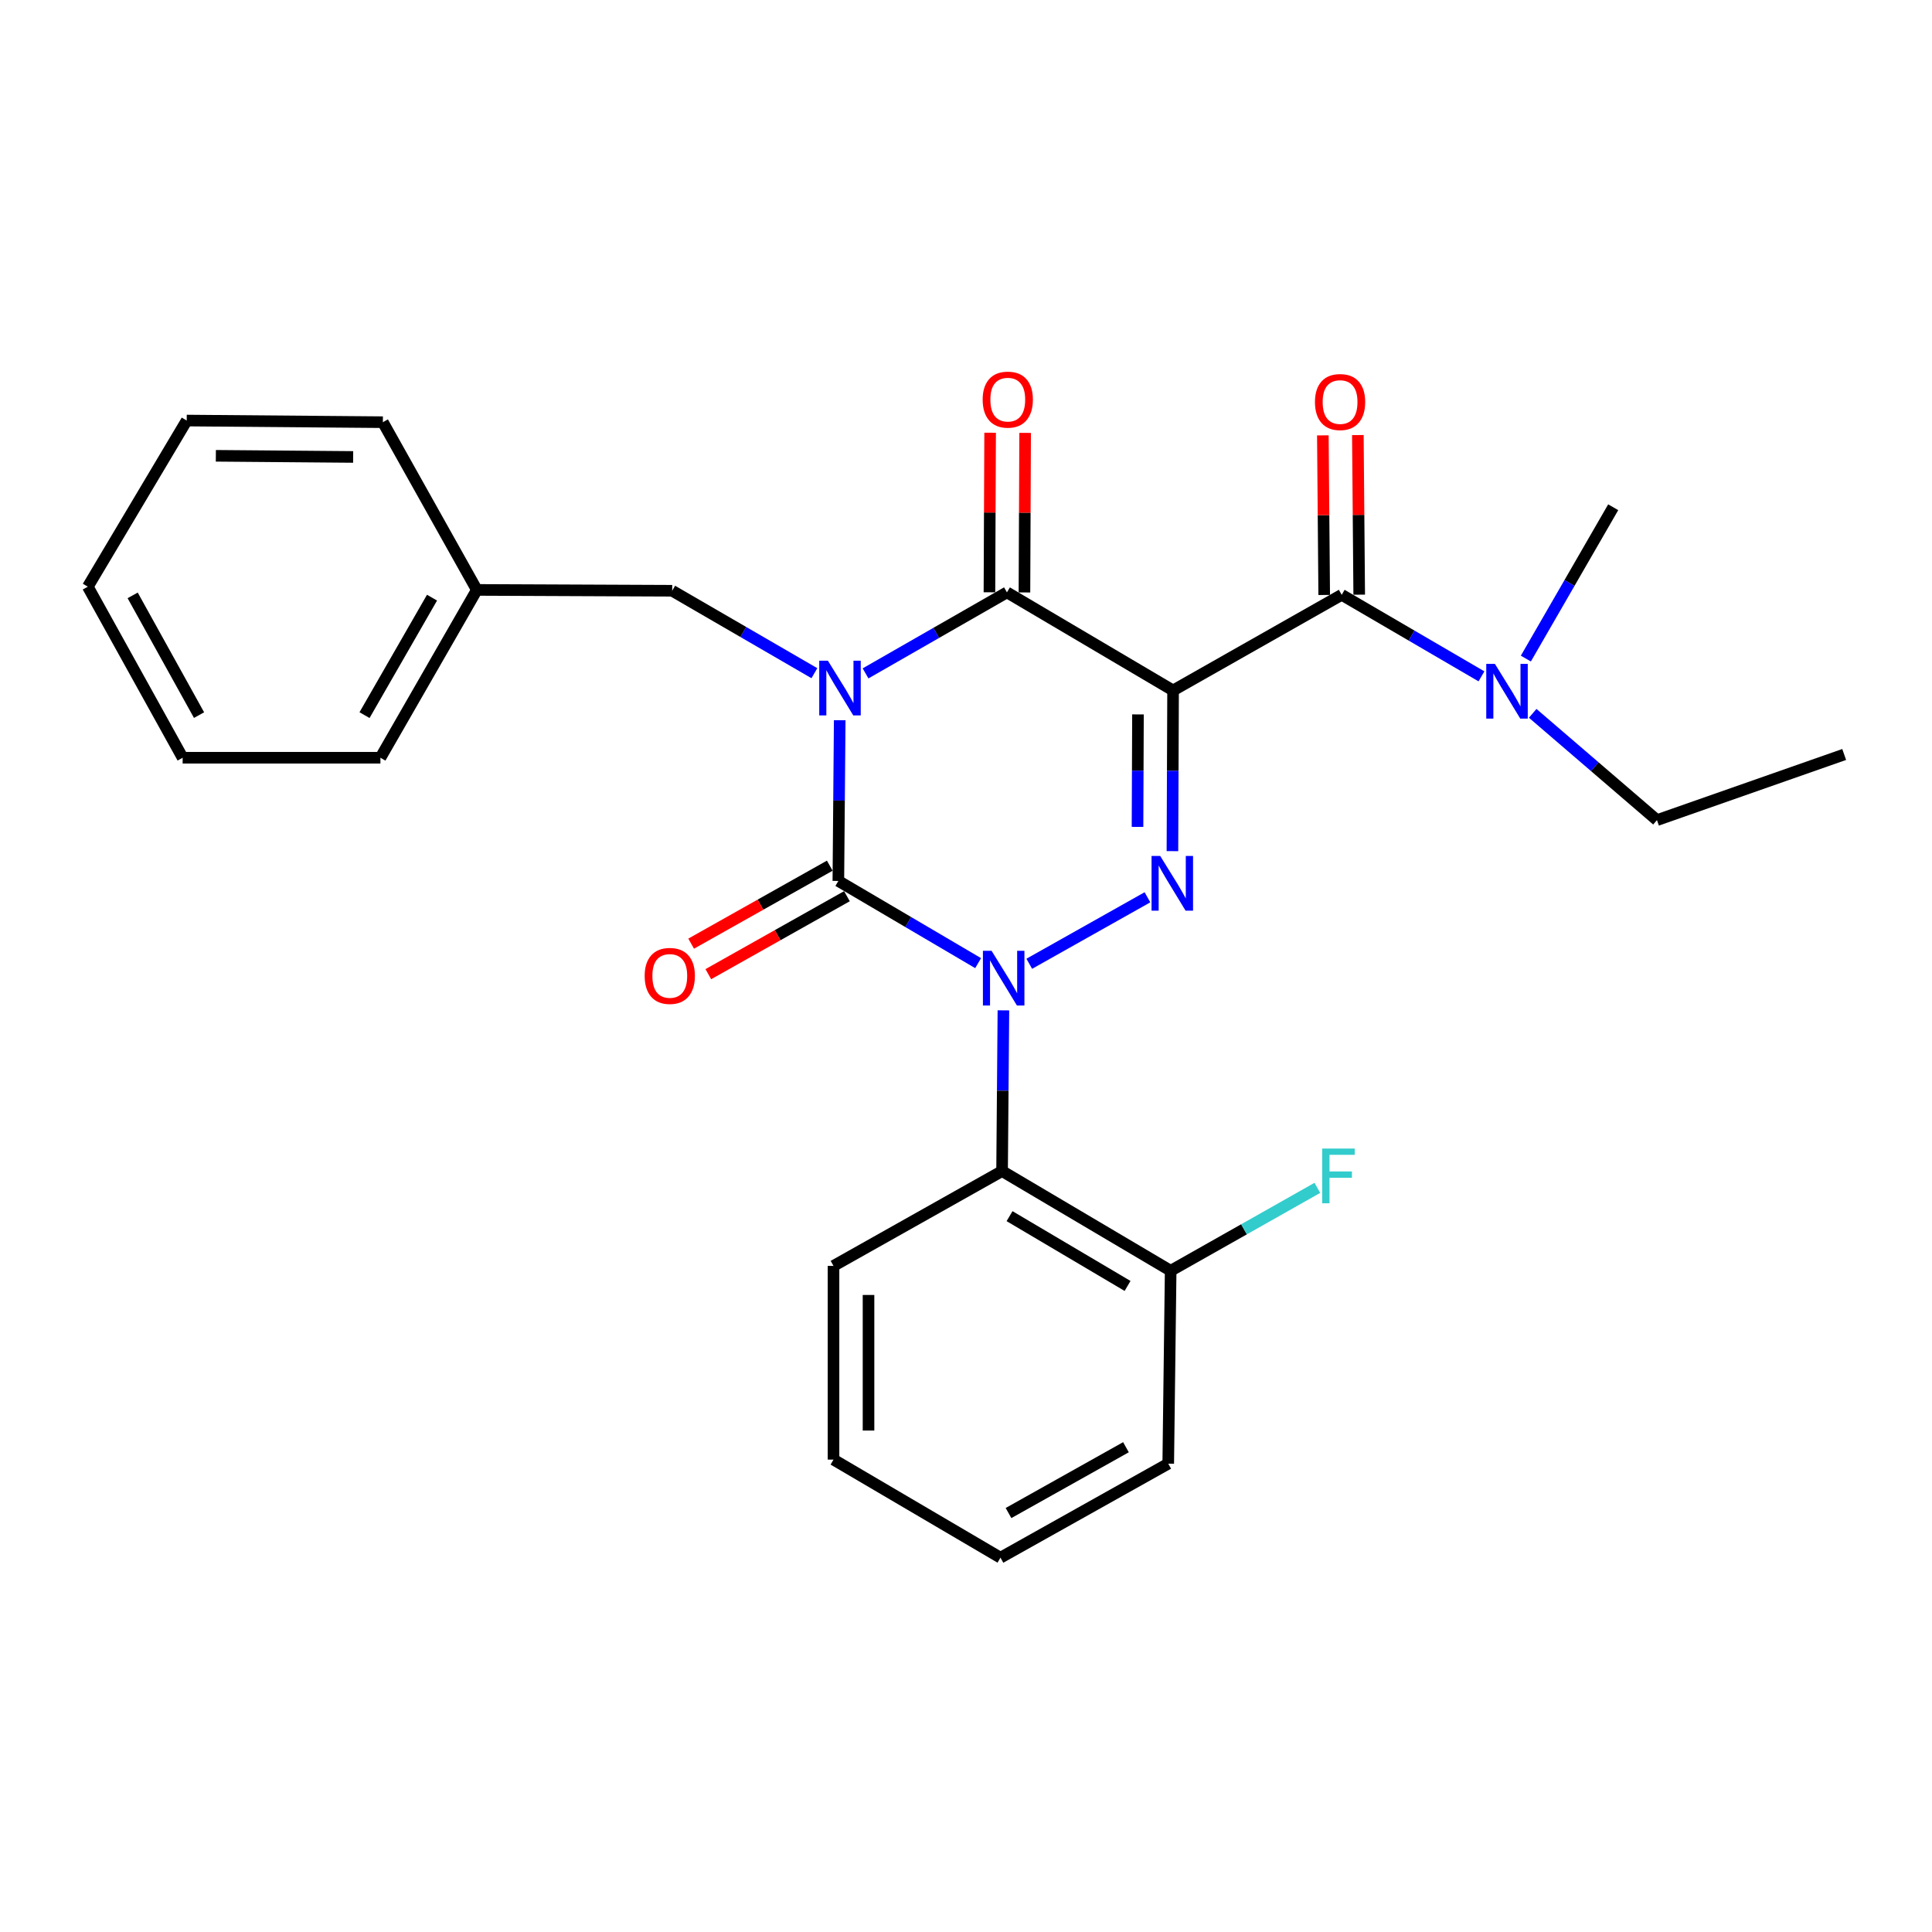 <?xml version='1.0' encoding='iso-8859-1'?>
<svg version='1.1' baseProfile='full'
              xmlns='http://www.w3.org/2000/svg'
                      xmlns:rdkit='http://www.rdkit.org/xml'
                      xmlns:xlink='http://www.w3.org/1999/xlink'
                  xml:space='preserve'
width='1000px' height='1000px' viewBox='0 0 1000 1000'>
<!-- END OF HEADER -->
<rect style='opacity:1.0;fill:#FFFFFF;stroke:none' width='1000' height='1000' x='0' y='0'> </rect>
<path class='bond-2' d='M 434.635,372.784 L 434.283,414.379' style='fill:none;fill-rule:evenodd;stroke:#0000FF;stroke-width:6px;stroke-linecap:butt;stroke-linejoin:miter;stroke-opacity:1' />
<path class='bond-2' d='M 434.283,414.379 L 433.93,455.973' style='fill:none;fill-rule:evenodd;stroke:#000000;stroke-width:6px;stroke-linecap:butt;stroke-linejoin:miter;stroke-opacity:1' />
<path class='bond-4' d='M 448.006,348.547 L 484.598,327.578' style='fill:none;fill-rule:evenodd;stroke:#0000FF;stroke-width:6px;stroke-linecap:butt;stroke-linejoin:miter;stroke-opacity:1' />
<path class='bond-4' d='M 484.598,327.578 L 521.191,306.609' style='fill:none;fill-rule:evenodd;stroke:#000000;stroke-width:6px;stroke-linecap:butt;stroke-linejoin:miter;stroke-opacity:1' />
<path class='bond-7' d='M 421.526,348.446 L 384.727,327.109' style='fill:none;fill-rule:evenodd;stroke:#0000FF;stroke-width:6px;stroke-linecap:butt;stroke-linejoin:miter;stroke-opacity:1' />
<path class='bond-7' d='M 384.727,327.109 L 347.928,305.773' style='fill:none;fill-rule:evenodd;stroke:#000000;stroke-width:6px;stroke-linecap:butt;stroke-linejoin:miter;stroke-opacity:1' />
<path class='bond-0' d='M 506.278,498.522 L 470.104,477.247' style='fill:none;fill-rule:evenodd;stroke:#0000FF;stroke-width:6px;stroke-linecap:butt;stroke-linejoin:miter;stroke-opacity:1' />
<path class='bond-0' d='M 470.104,477.247 L 433.93,455.973' style='fill:none;fill-rule:evenodd;stroke:#000000;stroke-width:6px;stroke-linecap:butt;stroke-linejoin:miter;stroke-opacity:1' />
<path class='bond-6' d='M 519.362,522.954 L 519.018,564.548' style='fill:none;fill-rule:evenodd;stroke:#0000FF;stroke-width:6px;stroke-linecap:butt;stroke-linejoin:miter;stroke-opacity:1' />
<path class='bond-6' d='M 519.018,564.548 L 518.674,606.142' style='fill:none;fill-rule:evenodd;stroke:#000000;stroke-width:6px;stroke-linecap:butt;stroke-linejoin:miter;stroke-opacity:1' />
<path class='bond-27' d='M 532.743,498.848 L 593.917,464.437' style='fill:none;fill-rule:evenodd;stroke:#0000FF;stroke-width:6px;stroke-linecap:butt;stroke-linejoin:miter;stroke-opacity:1' />
<path class='bond-1' d='M 607.183,357.376 L 521.191,306.609' style='fill:none;fill-rule:evenodd;stroke:#000000;stroke-width:6px;stroke-linecap:butt;stroke-linejoin:miter;stroke-opacity:1' />
<path class='bond-3' d='M 607.183,357.376 L 607.016,398.961' style='fill:none;fill-rule:evenodd;stroke:#000000;stroke-width:6px;stroke-linecap:butt;stroke-linejoin:miter;stroke-opacity:1' />
<path class='bond-3' d='M 607.016,398.961 L 606.848,440.545' style='fill:none;fill-rule:evenodd;stroke:#0000FF;stroke-width:6px;stroke-linecap:butt;stroke-linejoin:miter;stroke-opacity:1' />
<path class='bond-3' d='M 589.013,369.779 L 588.895,398.888' style='fill:none;fill-rule:evenodd;stroke:#000000;stroke-width:6px;stroke-linecap:butt;stroke-linejoin:miter;stroke-opacity:1' />
<path class='bond-3' d='M 588.895,398.888 L 588.778,427.997' style='fill:none;fill-rule:evenodd;stroke:#0000FF;stroke-width:6px;stroke-linecap:butt;stroke-linejoin:miter;stroke-opacity:1' />
<path class='bond-5' d='M 607.183,357.376 L 694.464,307.877' style='fill:none;fill-rule:evenodd;stroke:#000000;stroke-width:6px;stroke-linecap:butt;stroke-linejoin:miter;stroke-opacity:1' />
<path class='bond-8' d='M 429.488,448.076 L 393.614,468.254' style='fill:none;fill-rule:evenodd;stroke:#000000;stroke-width:6px;stroke-linecap:butt;stroke-linejoin:miter;stroke-opacity:1' />
<path class='bond-8' d='M 393.614,468.254 L 357.74,488.433' style='fill:none;fill-rule:evenodd;stroke:#FF0000;stroke-width:6px;stroke-linecap:butt;stroke-linejoin:miter;stroke-opacity:1' />
<path class='bond-8' d='M 438.372,463.87 L 402.498,484.048' style='fill:none;fill-rule:evenodd;stroke:#000000;stroke-width:6px;stroke-linecap:butt;stroke-linejoin:miter;stroke-opacity:1' />
<path class='bond-8' d='M 402.498,484.048 L 366.624,504.226' style='fill:none;fill-rule:evenodd;stroke:#FF0000;stroke-width:6px;stroke-linecap:butt;stroke-linejoin:miter;stroke-opacity:1' />
<path class='bond-10' d='M 530.251,306.648 L 530.43,265.354' style='fill:none;fill-rule:evenodd;stroke:#000000;stroke-width:6px;stroke-linecap:butt;stroke-linejoin:miter;stroke-opacity:1' />
<path class='bond-10' d='M 530.43,265.354 L 530.609,224.059' style='fill:none;fill-rule:evenodd;stroke:#FF0000;stroke-width:6px;stroke-linecap:butt;stroke-linejoin:miter;stroke-opacity:1' />
<path class='bond-10' d='M 512.131,306.569 L 512.31,265.275' style='fill:none;fill-rule:evenodd;stroke:#000000;stroke-width:6px;stroke-linecap:butt;stroke-linejoin:miter;stroke-opacity:1' />
<path class='bond-10' d='M 512.31,265.275 L 512.489,223.981' style='fill:none;fill-rule:evenodd;stroke:#FF0000;stroke-width:6px;stroke-linecap:butt;stroke-linejoin:miter;stroke-opacity:1' />
<path class='bond-9' d='M 694.464,307.877 L 730.636,328.978' style='fill:none;fill-rule:evenodd;stroke:#000000;stroke-width:6px;stroke-linecap:butt;stroke-linejoin:miter;stroke-opacity:1' />
<path class='bond-9' d='M 730.636,328.978 L 766.807,350.079' style='fill:none;fill-rule:evenodd;stroke:#0000FF;stroke-width:6px;stroke-linecap:butt;stroke-linejoin:miter;stroke-opacity:1' />
<path class='bond-11' d='M 703.524,307.8 L 703.175,266.496' style='fill:none;fill-rule:evenodd;stroke:#000000;stroke-width:6px;stroke-linecap:butt;stroke-linejoin:miter;stroke-opacity:1' />
<path class='bond-11' d='M 703.175,266.496 L 702.825,225.192' style='fill:none;fill-rule:evenodd;stroke:#FF0000;stroke-width:6px;stroke-linecap:butt;stroke-linejoin:miter;stroke-opacity:1' />
<path class='bond-11' d='M 685.404,307.954 L 685.055,266.65' style='fill:none;fill-rule:evenodd;stroke:#000000;stroke-width:6px;stroke-linecap:butt;stroke-linejoin:miter;stroke-opacity:1' />
<path class='bond-11' d='M 685.055,266.65 L 684.705,225.346' style='fill:none;fill-rule:evenodd;stroke:#FF0000;stroke-width:6px;stroke-linecap:butt;stroke-linejoin:miter;stroke-opacity:1' />
<path class='bond-12' d='M 518.674,606.142 L 605.935,657.746' style='fill:none;fill-rule:evenodd;stroke:#000000;stroke-width:6px;stroke-linecap:butt;stroke-linejoin:miter;stroke-opacity:1' />
<path class='bond-12' d='M 522.54,629.48 L 583.622,665.603' style='fill:none;fill-rule:evenodd;stroke:#000000;stroke-width:6px;stroke-linecap:butt;stroke-linejoin:miter;stroke-opacity:1' />
<path class='bond-15' d='M 518.674,606.142 L 431.424,655.229' style='fill:none;fill-rule:evenodd;stroke:#000000;stroke-width:6px;stroke-linecap:butt;stroke-linejoin:miter;stroke-opacity:1' />
<path class='bond-14' d='M 347.928,305.773 L 246.815,305.34' style='fill:none;fill-rule:evenodd;stroke:#000000;stroke-width:6px;stroke-linecap:butt;stroke-linejoin:miter;stroke-opacity:1' />
<path class='bond-16' d='M 793.322,369.218 L 825.481,396.856' style='fill:none;fill-rule:evenodd;stroke:#0000FF;stroke-width:6px;stroke-linecap:butt;stroke-linejoin:miter;stroke-opacity:1' />
<path class='bond-16' d='M 825.481,396.856 L 857.64,424.493' style='fill:none;fill-rule:evenodd;stroke:#000000;stroke-width:6px;stroke-linecap:butt;stroke-linejoin:miter;stroke-opacity:1' />
<path class='bond-17' d='M 789.783,340.88 L 812.386,301.718' style='fill:none;fill-rule:evenodd;stroke:#0000FF;stroke-width:6px;stroke-linecap:butt;stroke-linejoin:miter;stroke-opacity:1' />
<path class='bond-17' d='M 812.386,301.718 L 834.99,262.555' style='fill:none;fill-rule:evenodd;stroke:#000000;stroke-width:6px;stroke-linecap:butt;stroke-linejoin:miter;stroke-opacity:1' />
<path class='bond-13' d='M 605.935,657.746 L 643.897,636.287' style='fill:none;fill-rule:evenodd;stroke:#000000;stroke-width:6px;stroke-linecap:butt;stroke-linejoin:miter;stroke-opacity:1' />
<path class='bond-13' d='M 643.897,636.287 L 681.859,614.828' style='fill:none;fill-rule:evenodd;stroke:#33CCCC;stroke-width:6px;stroke-linecap:butt;stroke-linejoin:miter;stroke-opacity:1' />
<path class='bond-18' d='M 605.935,657.746 L 604.677,757.59' style='fill:none;fill-rule:evenodd;stroke:#000000;stroke-width:6px;stroke-linecap:butt;stroke-linejoin:miter;stroke-opacity:1' />
<path class='bond-19' d='M 246.815,305.34 L 196.903,392.208' style='fill:none;fill-rule:evenodd;stroke:#000000;stroke-width:6px;stroke-linecap:butt;stroke-linejoin:miter;stroke-opacity:1' />
<path class='bond-19' d='M 223.616,309.343 L 188.678,370.151' style='fill:none;fill-rule:evenodd;stroke:#000000;stroke-width:6px;stroke-linecap:butt;stroke-linejoin:miter;stroke-opacity:1' />
<path class='bond-20' d='M 246.815,305.34 L 198.171,218.522' style='fill:none;fill-rule:evenodd;stroke:#000000;stroke-width:6px;stroke-linecap:butt;stroke-linejoin:miter;stroke-opacity:1' />
<path class='bond-21' d='M 431.424,655.229 L 431.424,755.486' style='fill:none;fill-rule:evenodd;stroke:#000000;stroke-width:6px;stroke-linecap:butt;stroke-linejoin:miter;stroke-opacity:1' />
<path class='bond-21' d='M 449.544,670.268 L 449.544,740.448' style='fill:none;fill-rule:evenodd;stroke:#000000;stroke-width:6px;stroke-linecap:butt;stroke-linejoin:miter;stroke-opacity:1' />
<path class='bond-22' d='M 857.64,424.493 L 954.545,390.517' style='fill:none;fill-rule:evenodd;stroke:#000000;stroke-width:6px;stroke-linecap:butt;stroke-linejoin:miter;stroke-opacity:1' />
<path class='bond-29' d='M 604.677,757.59 L 517.839,806.254' style='fill:none;fill-rule:evenodd;stroke:#000000;stroke-width:6px;stroke-linecap:butt;stroke-linejoin:miter;stroke-opacity:1' />
<path class='bond-29' d='M 582.792,749.082 L 522.006,783.147' style='fill:none;fill-rule:evenodd;stroke:#000000;stroke-width:6px;stroke-linecap:butt;stroke-linejoin:miter;stroke-opacity:1' />
<path class='bond-24' d='M 196.903,392.208 L 94.541,392.208' style='fill:none;fill-rule:evenodd;stroke:#000000;stroke-width:6px;stroke-linecap:butt;stroke-linejoin:miter;stroke-opacity:1' />
<path class='bond-25' d='M 198.171,218.522 L 96.645,217.677' style='fill:none;fill-rule:evenodd;stroke:#000000;stroke-width:6px;stroke-linecap:butt;stroke-linejoin:miter;stroke-opacity:1' />
<path class='bond-25' d='M 182.791,236.515 L 111.723,235.923' style='fill:none;fill-rule:evenodd;stroke:#000000;stroke-width:6px;stroke-linecap:butt;stroke-linejoin:miter;stroke-opacity:1' />
<path class='bond-23' d='M 431.424,755.486 L 517.839,806.254' style='fill:none;fill-rule:evenodd;stroke:#000000;stroke-width:6px;stroke-linecap:butt;stroke-linejoin:miter;stroke-opacity:1' />
<path class='bond-28' d='M 94.541,392.208 L 45.455,303.669' style='fill:none;fill-rule:evenodd;stroke:#000000;stroke-width:6px;stroke-linecap:butt;stroke-linejoin:miter;stroke-opacity:1' />
<path class='bond-28' d='M 103.026,370.141 L 68.665,308.164' style='fill:none;fill-rule:evenodd;stroke:#000000;stroke-width:6px;stroke-linecap:butt;stroke-linejoin:miter;stroke-opacity:1' />
<path class='bond-26' d='M 96.645,217.677 L 45.455,303.669' style='fill:none;fill-rule:evenodd;stroke:#000000;stroke-width:6px;stroke-linecap:butt;stroke-linejoin:miter;stroke-opacity:1' />
<path  class='atom-0' d='M 428.516 341.968
L 437.796 356.968
Q 438.716 358.448, 440.196 361.128
Q 441.676 363.808, 441.756 363.968
L 441.756 341.968
L 445.516 341.968
L 445.516 370.288
L 441.636 370.288
L 431.676 353.888
Q 430.516 351.968, 429.276 349.768
Q 428.076 347.568, 427.716 346.888
L 427.716 370.288
L 424.036 370.288
L 424.036 341.968
L 428.516 341.968
' fill='#0000FF'/>
<path  class='atom-1' d='M 513.24 492.138
L 522.52 507.138
Q 523.44 508.618, 524.92 511.298
Q 526.4 513.978, 526.48 514.138
L 526.48 492.138
L 530.24 492.138
L 530.24 520.458
L 526.36 520.458
L 516.4 504.058
Q 515.24 502.138, 514 499.938
Q 512.8 497.738, 512.44 497.058
L 512.44 520.458
L 508.76 520.458
L 508.76 492.138
L 513.24 492.138
' fill='#0000FF'/>
<path  class='atom-4' d='M 600.521 443.041
L 609.801 458.041
Q 610.721 459.521, 612.201 462.201
Q 613.681 464.881, 613.761 465.041
L 613.761 443.041
L 617.521 443.041
L 617.521 471.361
L 613.641 471.361
L 603.681 454.961
Q 602.521 453.041, 601.281 450.841
Q 600.081 448.641, 599.721 447.961
L 599.721 471.361
L 596.041 471.361
L 596.041 443.041
L 600.521 443.041
' fill='#0000FF'/>
<path  class='atom-9' d='M 333.679 505.129
Q 333.679 498.329, 337.039 494.529
Q 340.399 490.729, 346.679 490.729
Q 352.959 490.729, 356.319 494.529
Q 359.679 498.329, 359.679 505.129
Q 359.679 512.009, 356.279 515.929
Q 352.879 519.809, 346.679 519.809
Q 340.439 519.809, 337.039 515.929
Q 333.679 512.049, 333.679 505.129
M 346.679 516.609
Q 350.999 516.609, 353.319 513.729
Q 355.679 510.809, 355.679 505.129
Q 355.679 499.569, 353.319 496.769
Q 350.999 493.929, 346.679 493.929
Q 342.359 493.929, 339.999 496.729
Q 337.679 499.529, 337.679 505.129
Q 337.679 510.849, 339.999 513.729
Q 342.359 516.609, 346.679 516.609
' fill='#FF0000'/>
<path  class='atom-10' d='M 773.764 343.629
L 783.044 358.629
Q 783.964 360.109, 785.444 362.789
Q 786.924 365.469, 787.004 365.629
L 787.004 343.629
L 790.764 343.629
L 790.764 371.949
L 786.884 371.949
L 776.924 355.549
Q 775.764 353.629, 774.524 351.429
Q 773.324 349.229, 772.964 348.549
L 772.964 371.949
L 769.284 371.949
L 769.284 343.629
L 773.764 343.629
' fill='#0000FF'/>
<path  class='atom-11' d='M 508.624 206.844
Q 508.624 200.044, 511.984 196.244
Q 515.344 192.444, 521.624 192.444
Q 527.904 192.444, 531.264 196.244
Q 534.624 200.044, 534.624 206.844
Q 534.624 213.724, 531.224 217.644
Q 527.824 221.524, 521.624 221.524
Q 515.384 221.524, 511.984 217.644
Q 508.624 213.764, 508.624 206.844
M 521.624 218.324
Q 525.944 218.324, 528.264 215.444
Q 530.624 212.524, 530.624 206.844
Q 530.624 201.284, 528.264 198.484
Q 525.944 195.644, 521.624 195.644
Q 517.304 195.644, 514.944 198.444
Q 512.624 201.244, 512.624 206.844
Q 512.624 212.564, 514.944 215.444
Q 517.304 218.324, 521.624 218.324
' fill='#FF0000'/>
<path  class='atom-12' d='M 680.619 208.092
Q 680.619 201.292, 683.979 197.492
Q 687.339 193.692, 693.619 193.692
Q 699.899 193.692, 703.259 197.492
Q 706.619 201.292, 706.619 208.092
Q 706.619 214.972, 703.219 218.892
Q 699.819 222.772, 693.619 222.772
Q 687.379 222.772, 683.979 218.892
Q 680.619 215.012, 680.619 208.092
M 693.619 219.572
Q 697.939 219.572, 700.259 216.692
Q 702.619 213.772, 702.619 208.092
Q 702.619 202.532, 700.259 199.732
Q 697.939 196.892, 693.619 196.892
Q 689.299 196.892, 686.939 199.692
Q 684.619 202.492, 684.619 208.092
Q 684.619 213.812, 686.939 216.692
Q 689.299 219.572, 693.619 219.572
' fill='#FF0000'/>
<path  class='atom-14' d='M 684.353 594.499
L 701.193 594.499
L 701.193 597.739
L 688.153 597.739
L 688.153 606.339
L 699.753 606.339
L 699.753 609.619
L 688.153 609.619
L 688.153 622.819
L 684.353 622.819
L 684.353 594.499
' fill='#33CCCC'/>
</svg>
